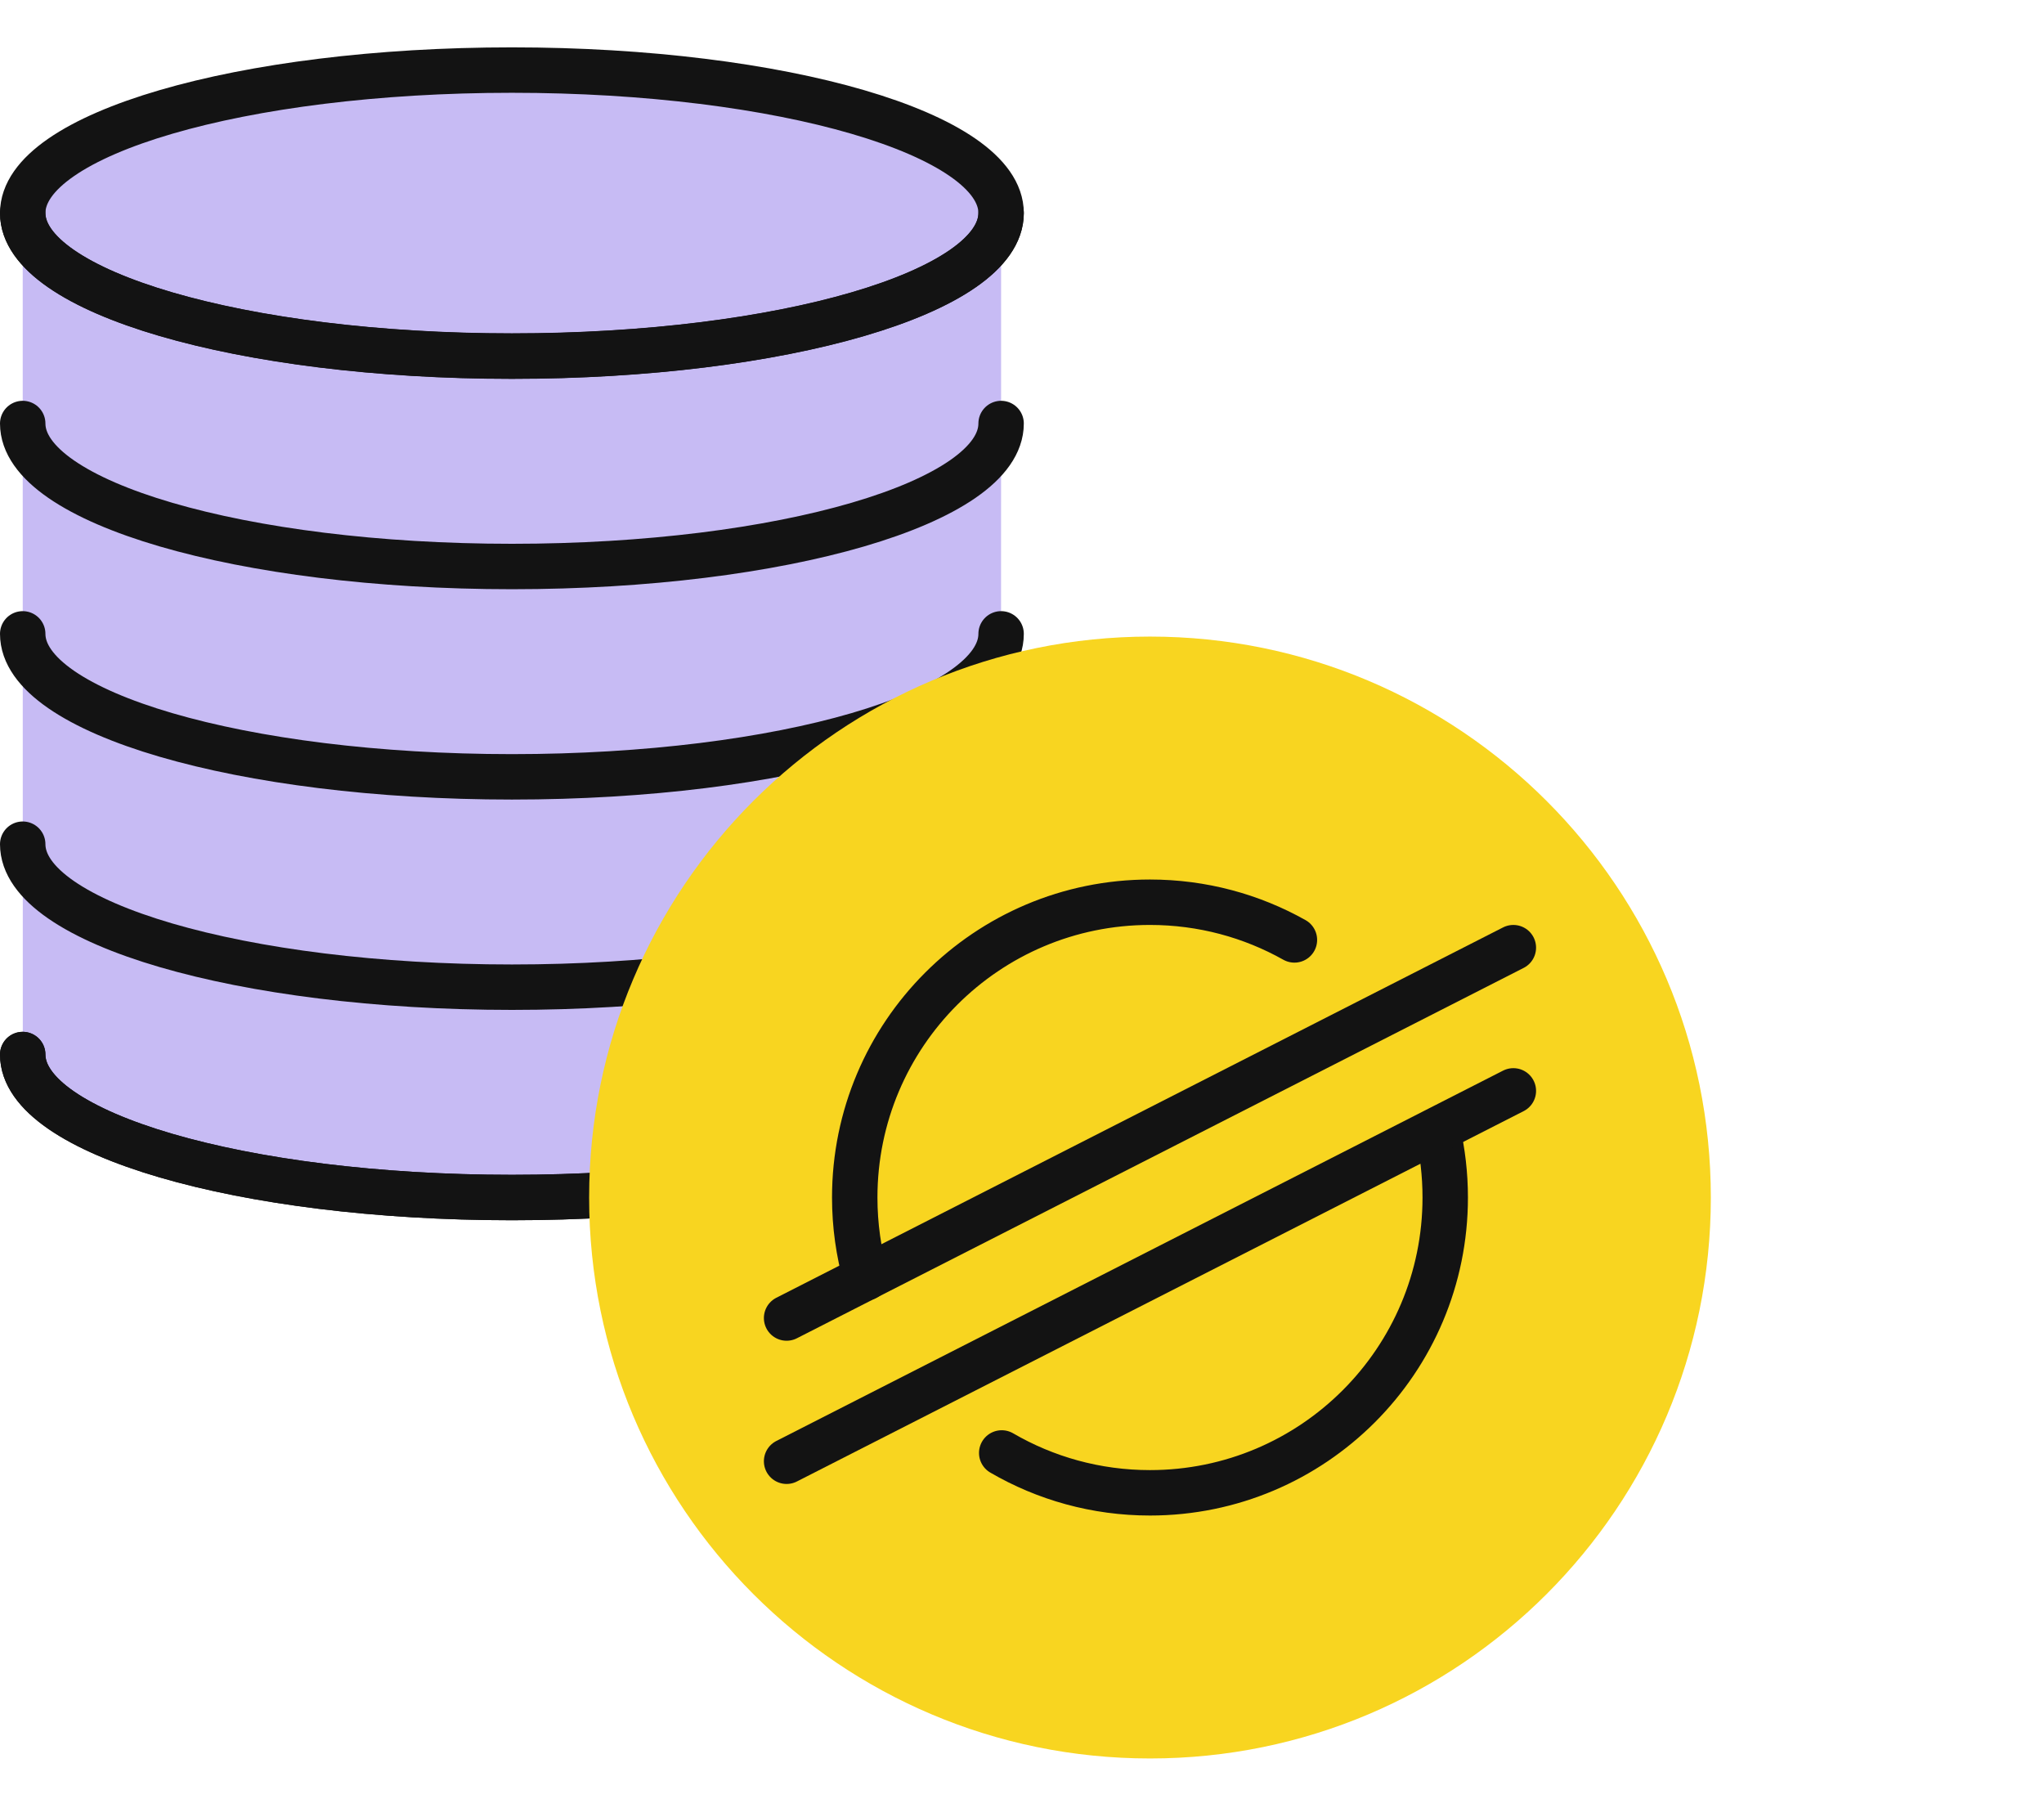 <svg width="90" height="80" viewBox="0 0 90 80" fill="none" xmlns="http://www.w3.org/2000/svg">
<path d="M44.08 9.38C44.08 9.42 44.079 46.28 44.076 46.32C43.858 49.745 34.298 52.5 22.54 52.5C10.782 52.5 1.223 49.745 1.004 46.32C1.001 46.28 1 9.42 1 9.38C1 5.9 10.645 3.085 22.54 3.085C34.435 3.085 44.08 5.905 44.08 9.38Z" fill="#C7BBF4"/>
<path d="M44.08 9.38C44.08 12.86 34.435 15.68 22.54 15.68C10.645 15.68 1 12.86 1 9.38C1 5.9 10.645 3.085 22.54 3.085C34.435 3.085 44.08 5.905 44.08 9.38Z" stroke="#131313" stroke-width="2" stroke-linecap="round" stroke-linejoin="round"/>
<path d="M1 46.425C1 49.9 10.645 52.72 22.54 52.72C34.435 52.72 44.08 49.9 44.08 46.425" stroke="#131313" stroke-width="2" stroke-linecap="round" stroke-linejoin="round"/>
<path d="M1 46.425C1 49.9 10.645 52.72 22.54 52.72C34.435 52.72 44.08 49.9 44.08 46.425" stroke="#131313" stroke-width="2" stroke-linecap="round" stroke-linejoin="round"/>
<path d="M1 18.645C1 22.12 10.645 24.94 22.54 24.94C34.435 24.94 44.08 22.12 44.08 18.645" stroke="#131313" stroke-width="2" stroke-linecap="round" stroke-linejoin="round"/>
<path d="M1 9.38C1 12.855 10.645 15.675 22.54 15.675C34.435 15.675 44.08 12.855 44.08 9.38" stroke="#131313" stroke-width="2" stroke-linecap="round" stroke-linejoin="round"/>
<path d="M1 37.165C1 40.64 10.645 43.46 22.54 43.46C34.435 43.46 44.08 40.64 44.08 37.165" stroke="#131313" stroke-width="2" stroke-linecap="round" stroke-linejoin="round"/>
<path d="M1 27.905C1 31.38 10.645 34.2 22.54 34.2C34.435 34.2 44.08 31.38 44.08 27.905" stroke="#131313" stroke-width="2" stroke-linecap="round" stroke-linejoin="round"/>
<path fill-rule="evenodd" clip-rule="evenodd" d="M50.635 28.025C36.998 28.025 25.94 39.083 25.94 52.72C25.94 66.357 36.998 77.415 50.635 77.415C64.272 77.415 75.33 66.357 75.33 52.72C75.33 39.083 64.272 28.025 50.635 28.025Z" fill="#F8D520"/>
<path d="M56.995 41.379C55.115 40.323 52.945 39.72 50.635 39.72C43.456 39.72 37.635 45.54 37.635 52.72C37.635 53.946 37.805 55.132 38.122 56.256M44.107 63.965C46.026 65.081 48.256 65.72 50.635 65.72C57.815 65.72 63.635 59.9 63.635 52.72C63.635 51.701 63.518 50.71 63.297 49.759" stroke="#131313" stroke-width="2" stroke-linecap="round" stroke-linejoin="round"/>
<path d="M34.635 58.025L66.635 41.72" stroke="#131313" stroke-width="2" stroke-linecap="round" stroke-linejoin="round"/>
<path d="M34.635 64.33L66.635 48.025" stroke="#131313" stroke-width="2" stroke-linecap="round" stroke-linejoin="round"/>
</svg>
